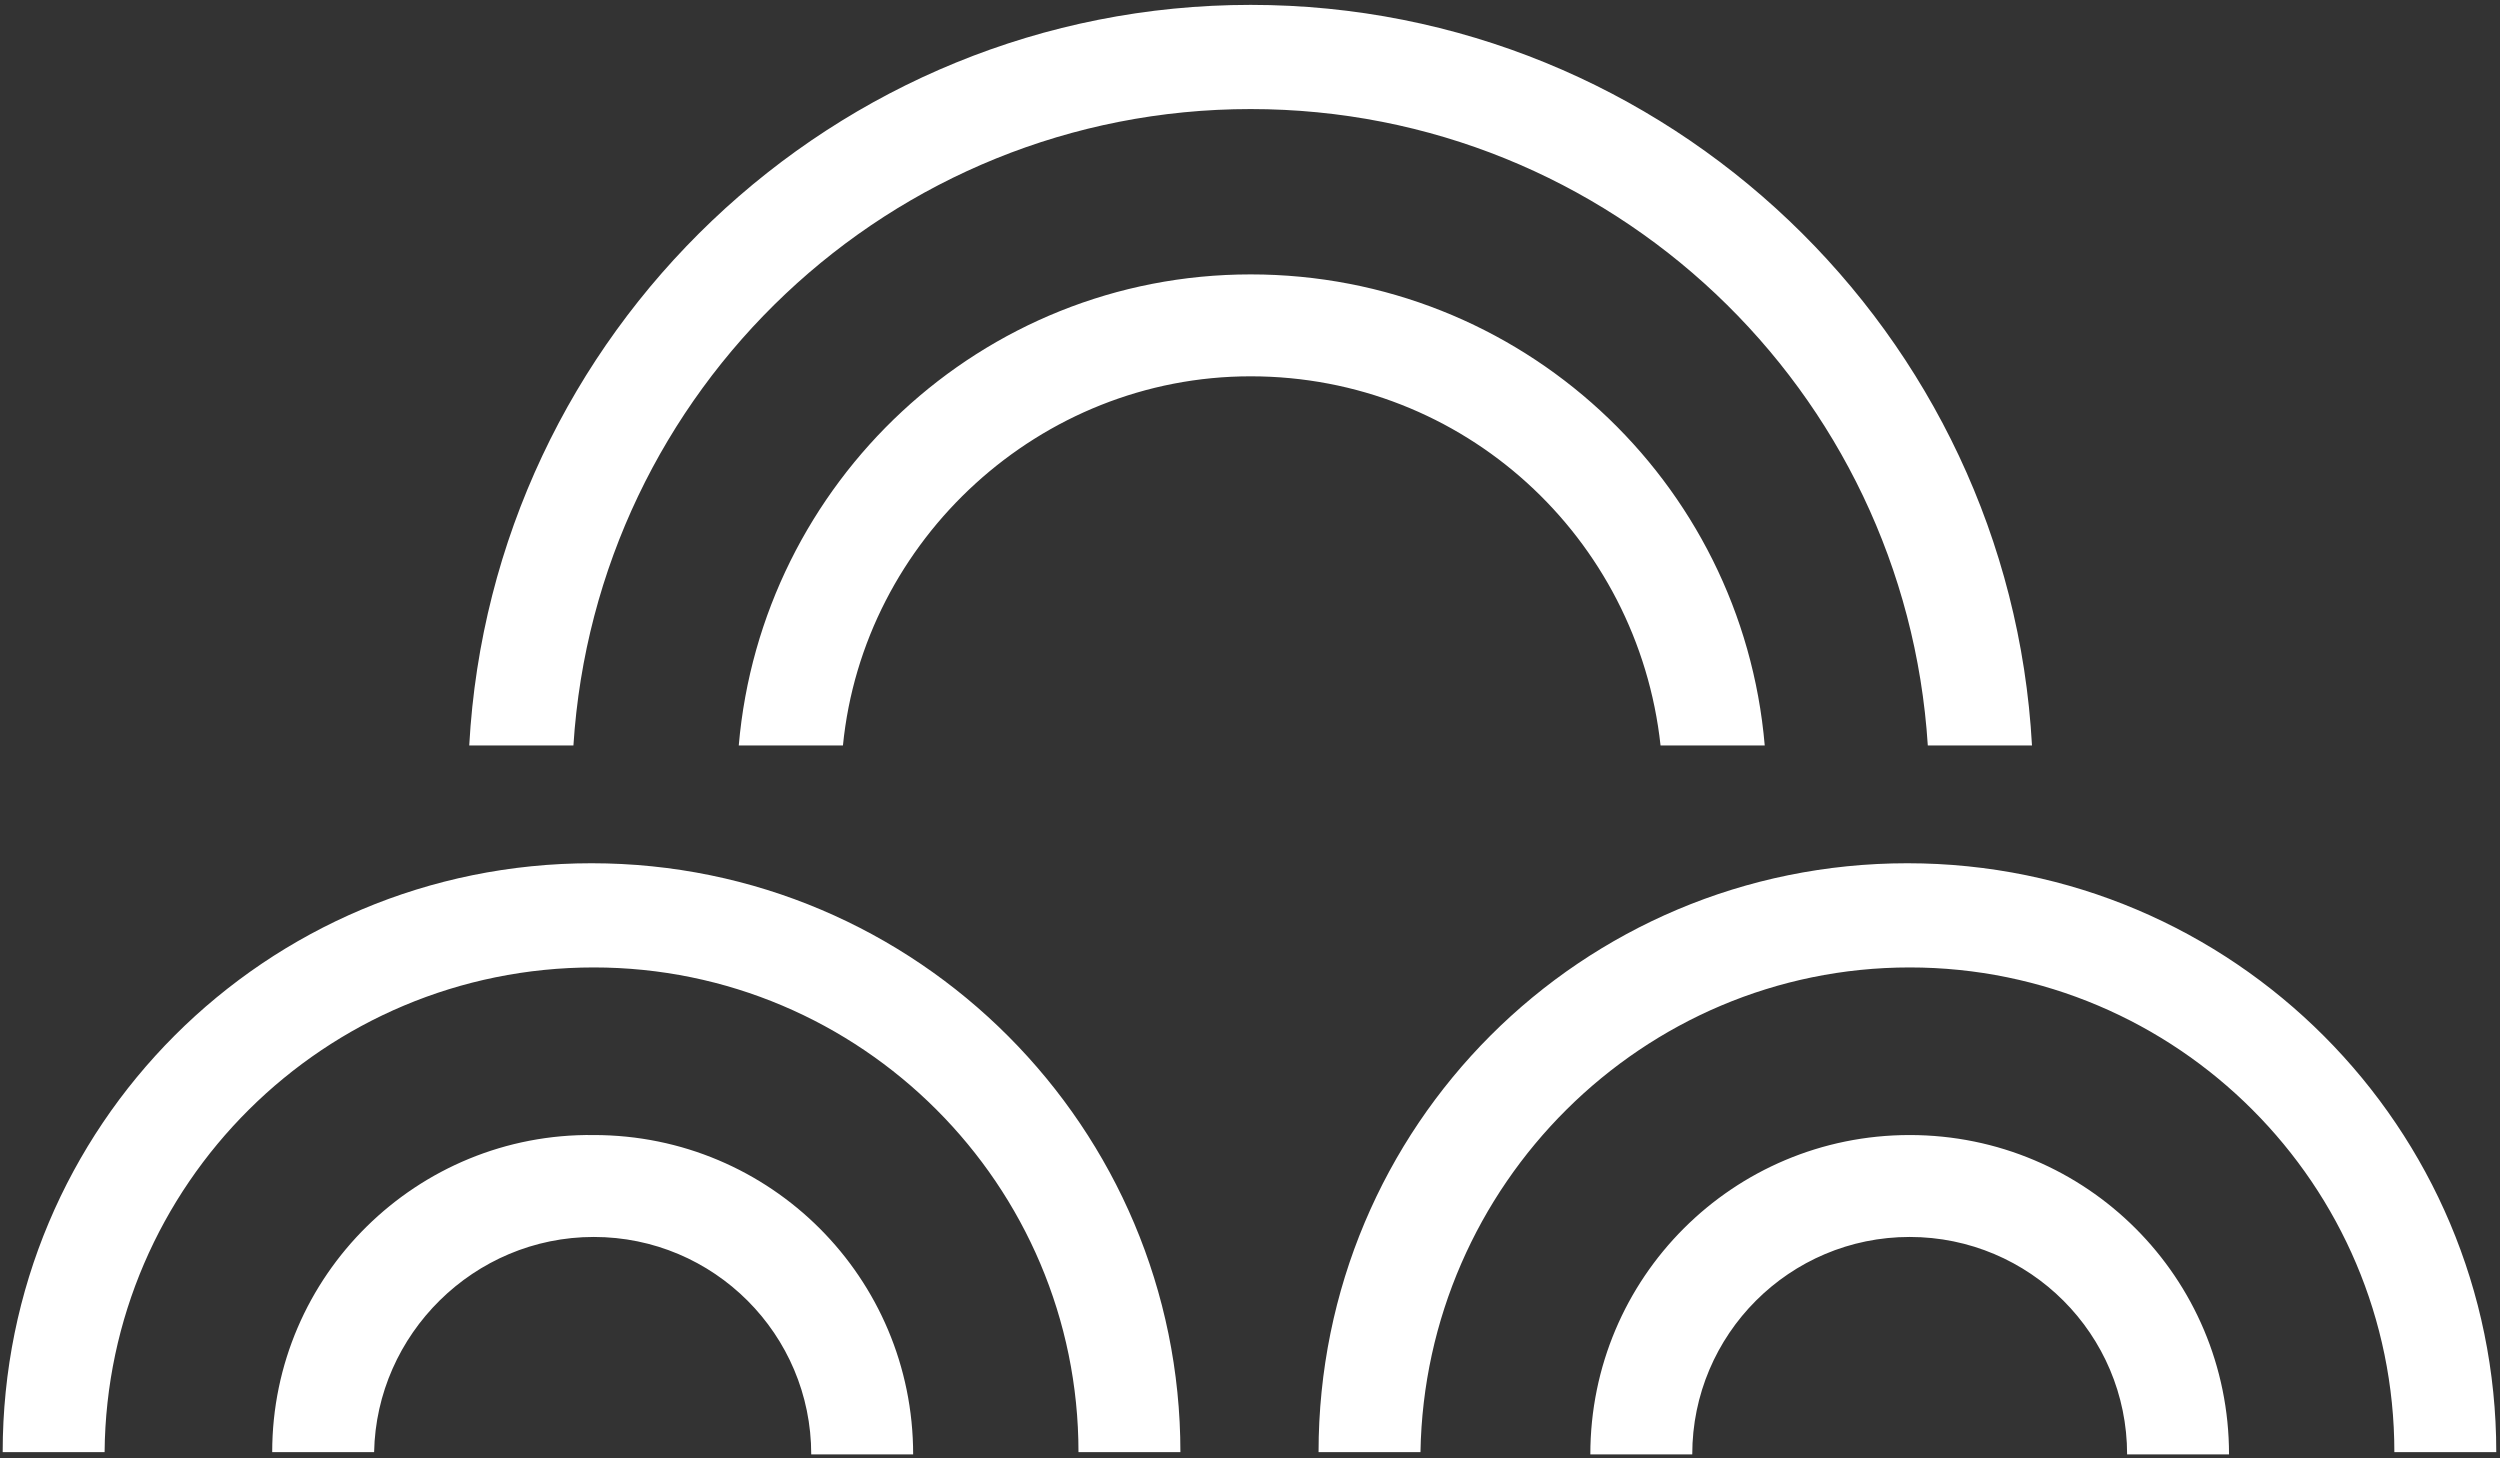 <?xml version="1.0" encoding="UTF-8"?> <svg xmlns="http://www.w3.org/2000/svg" width="312" height="182" viewBox="0 0 312 182" fill="none"><rect x="0" y="0" width="312" height="182" fill="#333333" stroke="none"/><path d="M71.563 93.037H58.561C61.388 41.594 104.068 0.609 156.077 0.609C208.085 0.609 250.765 41.594 253.592 93.037H240.59C237.763 48.66 201.018 13.611 156.077 13.611C111.135 13.611 74.39 48.66 71.563 93.037ZM156.077 46.964C182.646 46.964 204.41 67.032 207.237 93.037H220.239C217.412 59.966 189.712 34.245 156.077 34.245C122.441 34.245 95.024 60.249 92.197 93.037H105.199C107.743 67.315 129.79 46.964 156.077 46.964ZM238.328 120.736C271.681 120.736 298.816 147.871 298.816 181.224H311.535C311.535 140.805 278.748 107.734 238.046 107.734C197.344 107.734 164.556 140.522 164.556 181.224H177.275C177.841 147.871 204.975 120.736 238.328 120.736ZM238.328 154.372C253.309 154.372 265.463 166.526 265.463 181.507H278.182C278.182 159.46 260.375 141.653 238.328 141.653C216.282 141.653 198.474 159.46 198.474 181.507H211.194C211.194 166.526 223.348 154.372 238.328 154.372ZM74.107 120.736C107.46 120.736 134.595 147.871 134.595 181.224H147.314C147.314 140.805 114.527 107.734 73.825 107.734C33.123 107.734 0.335 140.522 0.335 181.224H13.054C13.337 147.871 40.472 120.736 74.107 120.736ZM74.107 154.372C89.088 154.372 101.242 166.526 101.242 181.507H113.961C113.961 159.46 96.154 141.653 74.107 141.653C52.06 141.37 33.971 159.177 33.971 181.224H46.69C46.973 166.526 59.127 154.372 74.107 154.372Z" fill="white"></path></svg> 